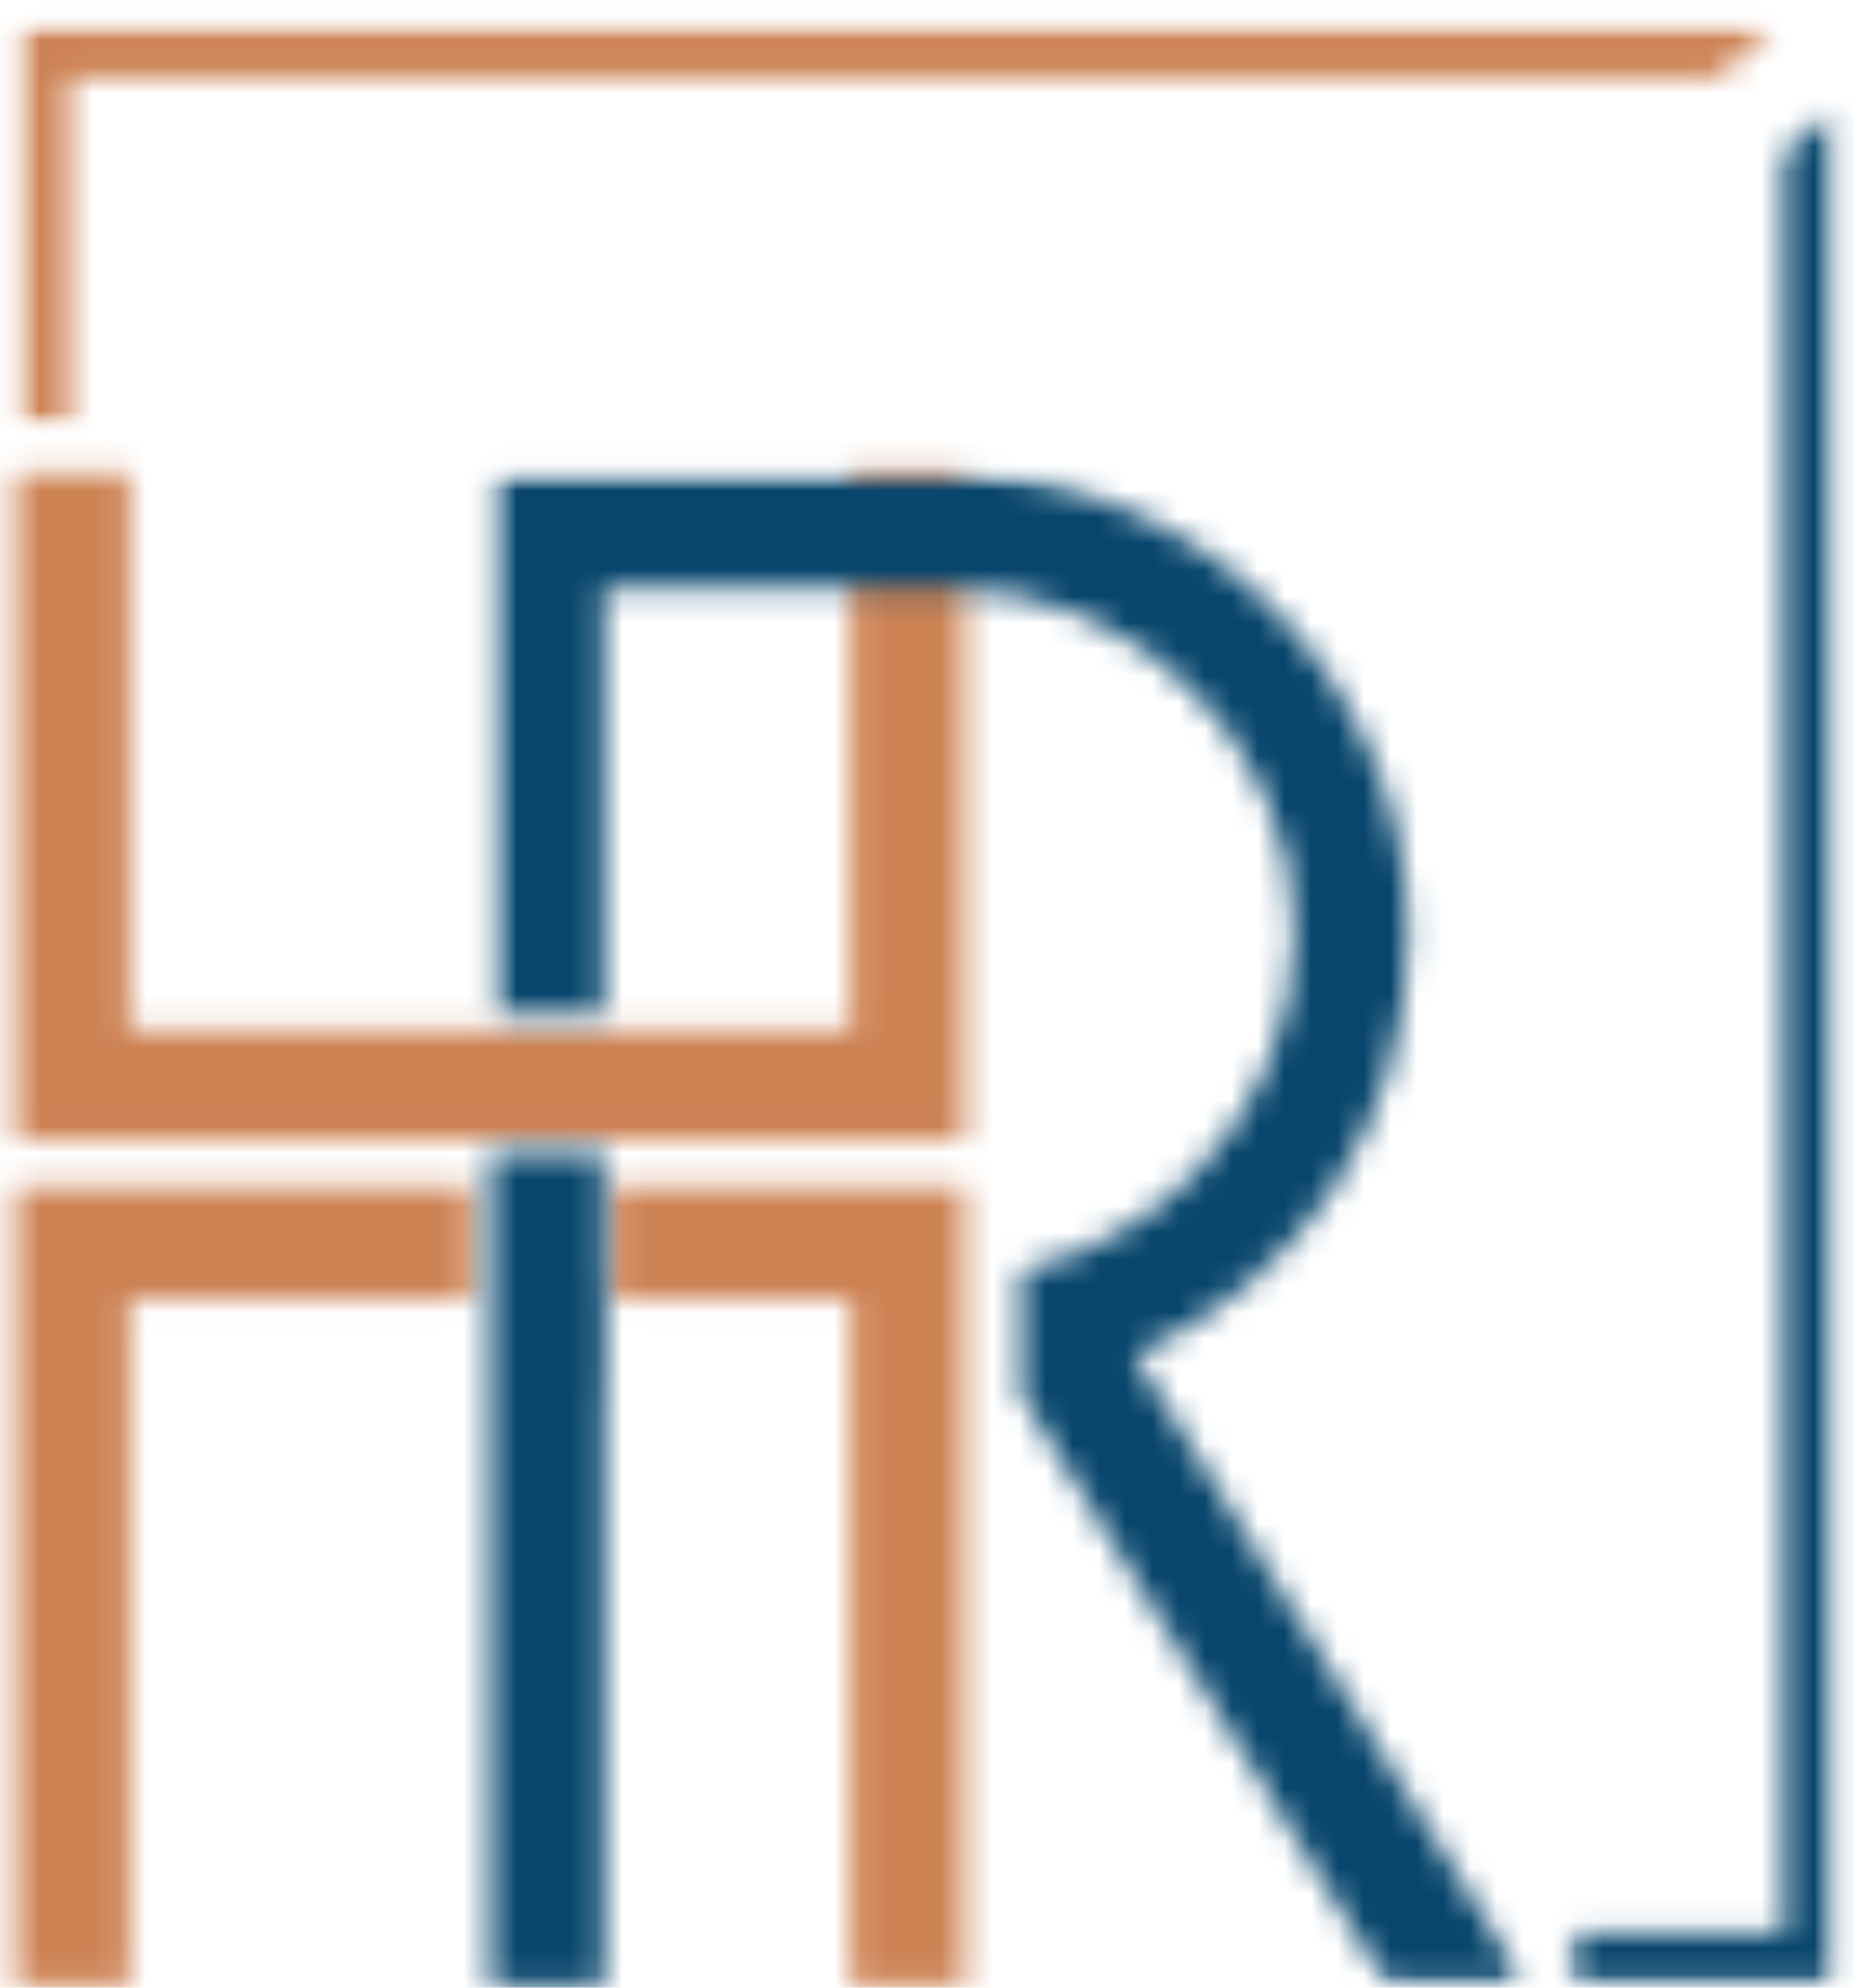 <svg width="70" height="75" viewBox="0 0 70 75" fill="none" xmlns="http://www.w3.org/2000/svg">
<mask id="mask0_186_524" style="mask-type:luminance" maskUnits="userSpaceOnUse" x="0" y="17" width="37" height="26">
<path d="M32.124 17.846H36.418V38.871H32.124V17.846ZM0.597 17.846H4.892V38.871H0.597V17.846ZM0.597 38.871H36.418V42.994H0.597V38.871Z" fill="white"/>
</mask>
<g mask="url(#mask0_186_524)">
<path d="M-0.786 -0.465H70.861V76.32H-0.786V-0.465Z" fill="#CD8254"/>
</g>
<mask id="mask1_186_524" style="mask-type:luminance" maskUnits="userSpaceOnUse" x="0" y="44" width="18" height="31">
<path d="M0.597 44.774H17.807V49.023H0.597V44.774ZM0.597 49.023H4.892V74.917H0.597V49.023Z" fill="white"/>
</mask>
<g mask="url(#mask1_186_524)">
<path d="M-0.786 -0.466H70.861V76.32H-0.786V-0.466Z" fill="#CD8254"/>
</g>
<mask id="mask2_186_524" style="mask-type:luminance" maskUnits="userSpaceOnUse" x="23" y="44" width="14" height="31">
<path d="M23.113 44.774H36.418V49.023H23.113V44.774ZM32.124 49.023H36.418V74.917H32.124V49.023Z" fill="white"/>
</mask>
<g mask="url(#mask2_186_524)">
<path d="M-0.786 -0.466H70.861V76.32H-0.786V-0.466Z" fill="#CD8254"/>
</g>
<mask id="mask3_186_524" style="mask-type:luminance" maskUnits="userSpaceOnUse" x="18" y="17" width="40" height="58">
<path d="M18.504 17.761H57.634V74.923H18.504V17.761Z" fill="white"/>
</mask>
<g mask="url(#mask3_186_524)">
<mask id="mask4_186_524" style="mask-type:luminance" maskUnits="userSpaceOnUse" x="18" y="17" width="40" height="58">
<path d="M42.827 51.119C45.981 49.743 48.493 47.639 50.362 44.812C52.232 41.984 53.166 38.799 53.166 35.256C53.166 32.847 52.704 30.584 51.786 28.469C50.868 26.354 49.618 24.51 48.044 22.936C46.471 21.36 44.629 20.119 42.522 19.209C40.414 18.297 38.174 17.844 35.802 17.844H18.509V38.279H22.804V22.198H35.799C37.599 22.198 39.292 22.542 40.874 23.229C42.456 23.916 43.844 24.86 45.035 26.062C46.228 27.264 47.165 28.649 47.845 30.218C48.525 31.787 48.868 33.455 48.868 35.22C48.868 36.986 48.529 38.653 47.845 40.222C47.162 41.791 46.228 43.177 45.035 44.377C43.844 45.577 42.456 46.521 40.874 47.21C40.125 47.535 39.353 47.782 38.554 47.953V52.66L52.381 74.918H57.624L42.827 51.119Z" fill="white"/>
</mask>
<g mask="url(#mask4_186_524)">
<path d="M-0.786 -0.466H70.861V76.32H-0.786V-0.466Z" fill="#08466D"/>
</g>
</g>
<mask id="mask5_186_524" style="mask-type:luminance" maskUnits="userSpaceOnUse" x="18" y="43" width="5" height="32">
<path d="M18.509 43.486H22.804V48.241H18.509V43.486ZM18.509 48.241H22.851V52.593H18.509V48.241ZM18.509 52.593H22.804V74.918H18.509V52.593Z" fill="white"/>
</mask>
<g mask="url(#mask5_186_524)">
<path d="M-0.786 -0.466H70.861V76.32H-0.786V-0.466Z" fill="#08466D"/>
</g>
<mask id="mask6_186_524" style="mask-type:luminance" maskUnits="userSpaceOnUse" x="0" y="0" width="68" height="17">
<path d="M0.593 0.935H67.168V16.009H0.593V0.935Z" fill="white"/>
</mask>
<g mask="url(#mask6_186_524)">
<mask id="mask7_186_524" style="mask-type:luminance" maskUnits="userSpaceOnUse" x="0" y="0" width="68" height="16">
<path d="M67.03 0.936H0.62V15.986H2.616V2.961H64.795C65.544 2.288 66.283 1.608 67.03 0.936Z" fill="white"/>
</mask>
<g mask="url(#mask7_186_524)">
<path d="M-0.786 -0.465H70.861V76.32H-0.786V-0.465Z" fill="#CD8254"/>
</g>
</g>
<mask id="mask8_186_524" style="mask-type:luminance" maskUnits="userSpaceOnUse" x="59" y="4" width="11" height="71">
<path d="M59.141 4.02H69.382V74.923H59.141V4.02Z" fill="white"/>
</mask>
<g mask="url(#mask8_186_524)">
<mask id="mask9_186_524" style="mask-type:luminance" maskUnits="userSpaceOnUse" x="59" y="4" width="11" height="71">
<path d="M67.364 5.812V72.919H59.264V74.918H69.364V4.057C68.691 4.637 68.025 5.222 67.364 5.812Z" fill="white"/>
</mask>
<g mask="url(#mask9_186_524)">
<path d="M-0.786 -0.466H70.861V76.32H-0.786V-0.466Z" fill="#08466D"/>
</g>
</g>
</svg>

